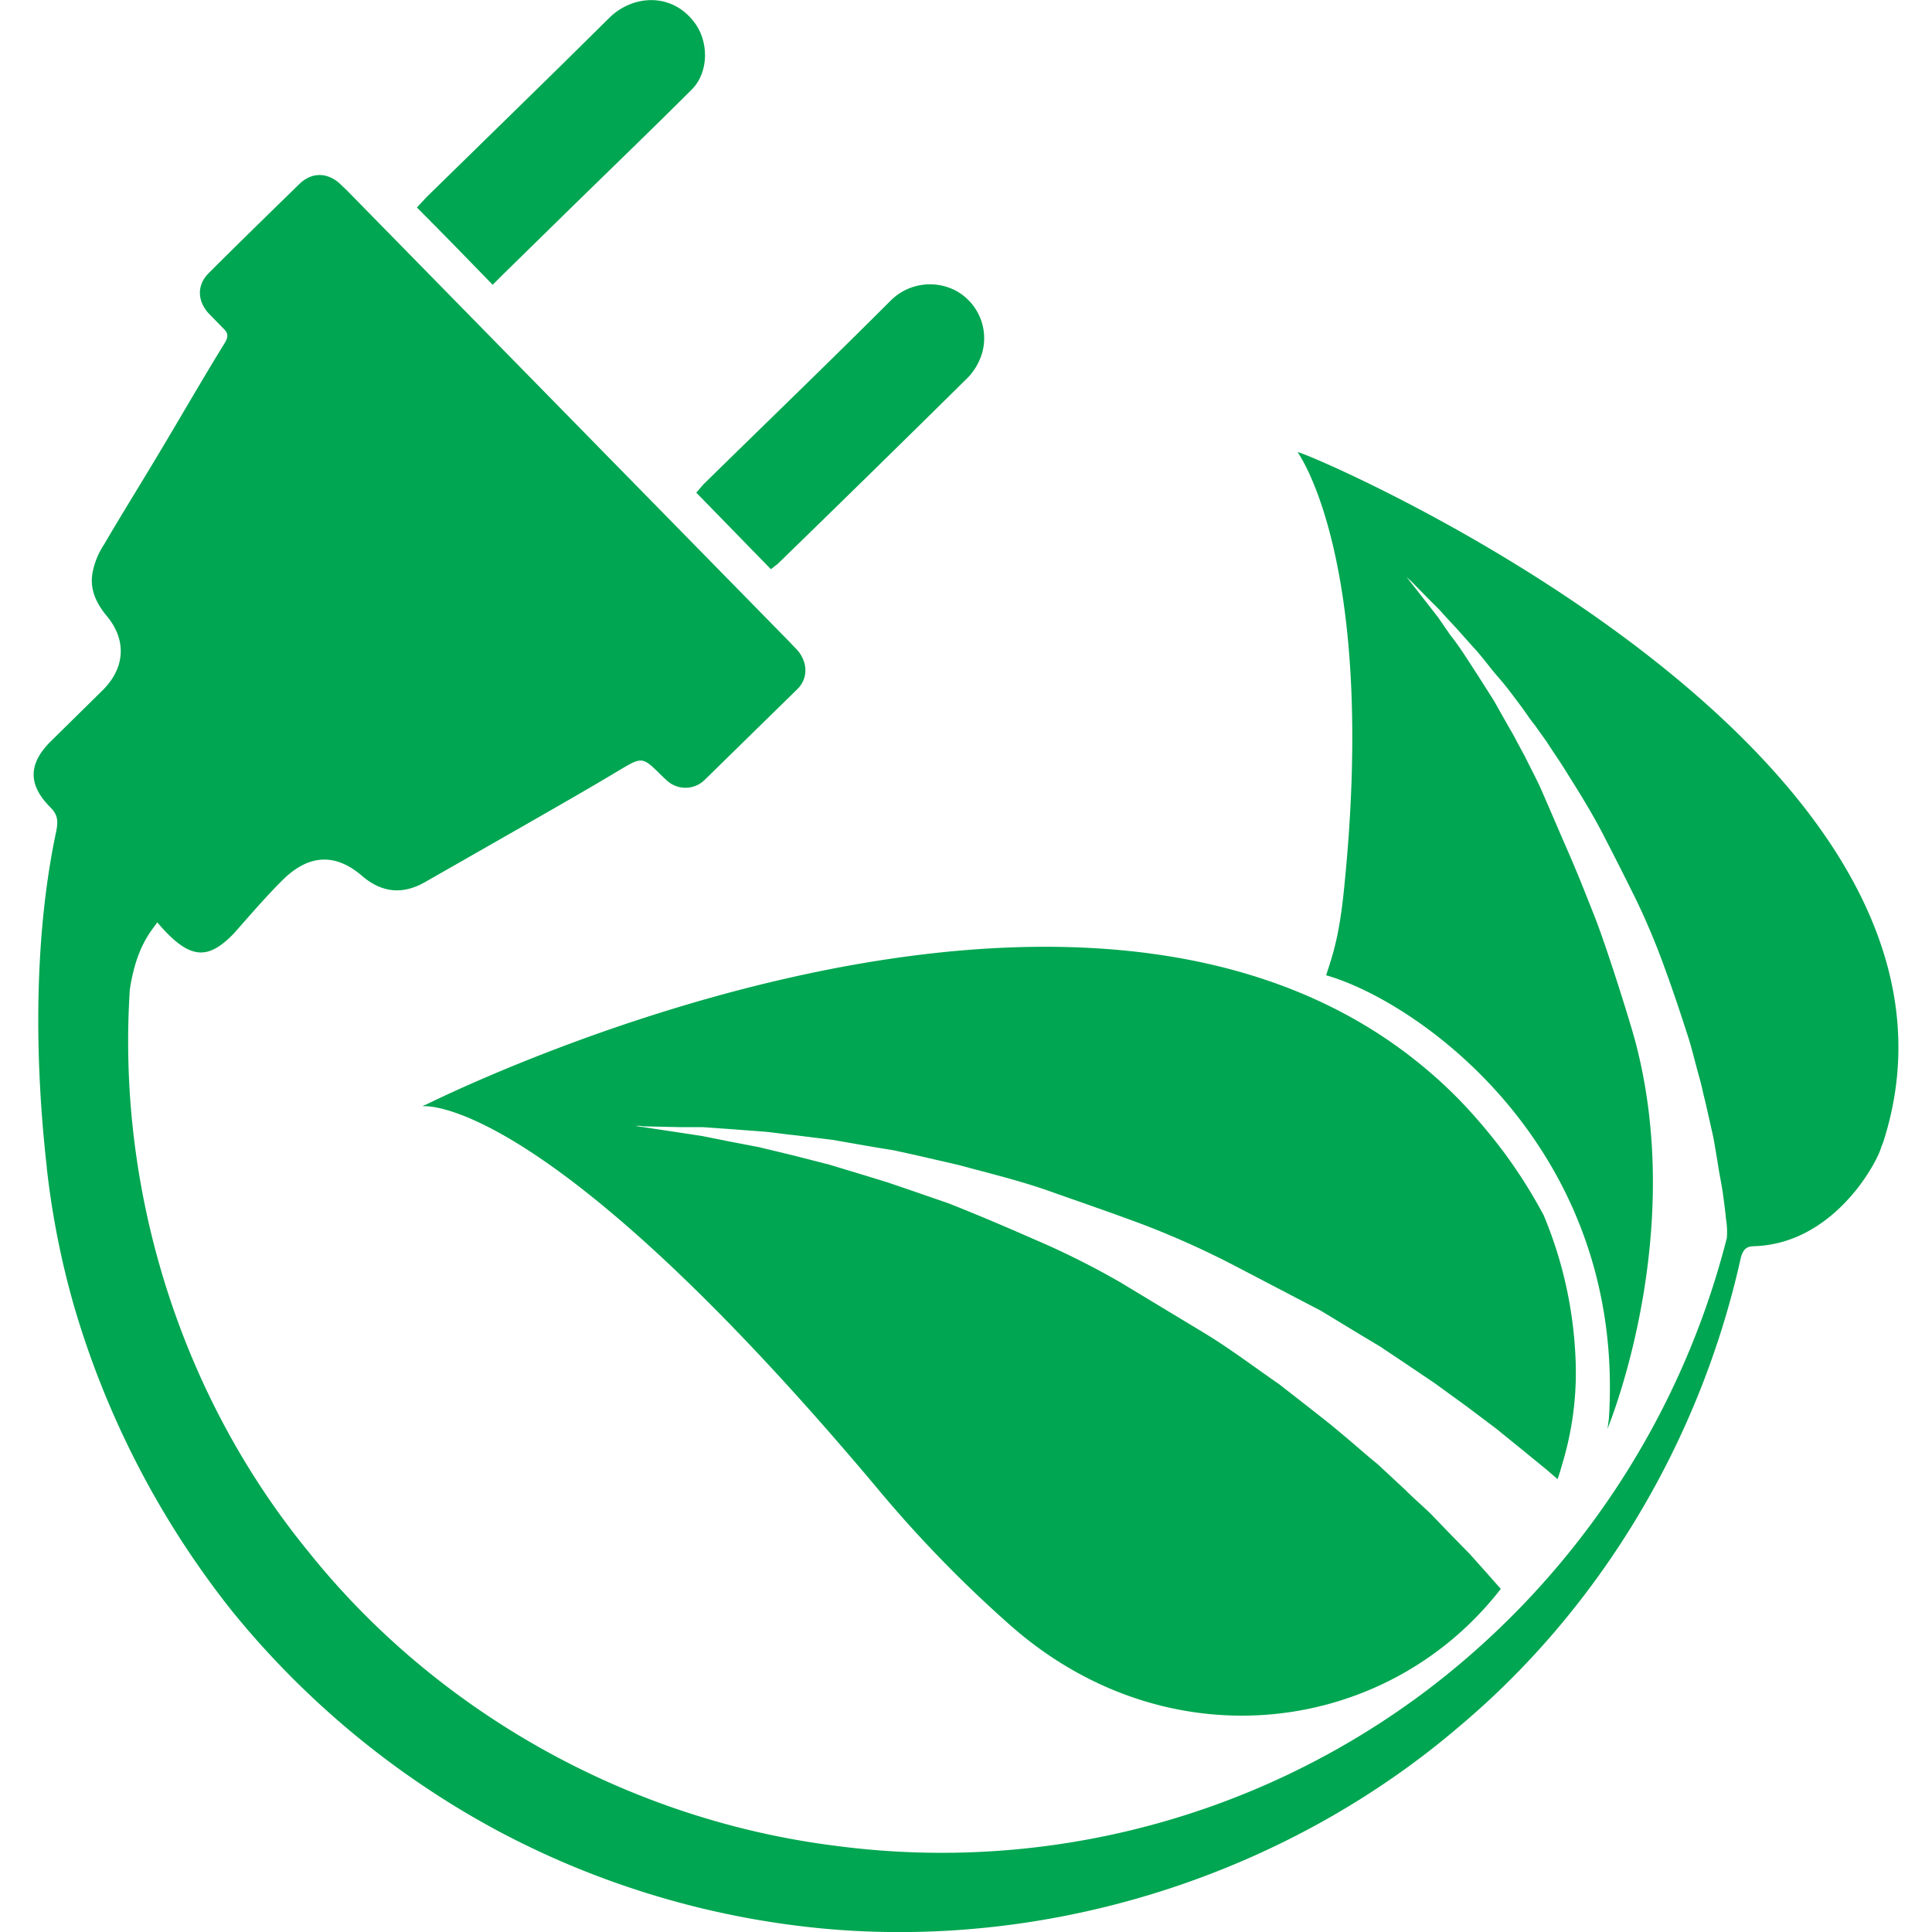<svg xmlns="http://www.w3.org/2000/svg" viewBox="0 0 500 500"><defs><style>.a{fill:#00a651;}</style></defs><title>FiveStar_Legend_06</title><path class="a" d="M336.5,117.2h0l-.7-.2s20.8,28.2,12,113.4c-1.2,11.8-2.8,16.5-4.6,22,23.9,6.8,77.5,44.6,73.2,114.5-.2,1.8-.4,2.9-.4,2.9s20.8-49.8,7.1-100.7c-1.6-5.9-7.5-24.5-10.3-31.6s-4.7-11.9-7.2-17.6-4.8-11.2-7.2-16.6c-1.3-2.7-2.6-5.2-3.9-7.8l-2-3.7c-.6-1.2-1.3-2.4-2-3.6l-3.9-6.9-4-6.3-3.7-5.7c-1.2-1.8-2.4-3.5-3.6-5l-3.1-4.5-2.8-3.6-5.4-6.9,1.3,1.2,4.9,5c1,1,2.1,2,3.2,3.3l3.7,4,4.2,4.7c1.5,1.6,2.9,3.4,4.4,5.3s3.2,3.7,4.8,5.8,3.2,4.2,4.8,6.5,1.7,2.2,2.5,3.4l2.5,3.5c1.6,2.5,3.3,4.9,4.9,7.5,3.2,5.1,6.6,10.5,9.5,16.1s5.9,11.5,8.8,17.4a185.3,185.3,0,0,1,7.5,18c2.2,6,4.2,12.1,6.1,18,.9,3,1.6,5.9,2.4,8.8.4,1.4.8,2.9,1.1,4.3s.7,2.8,1,4.2l1.8,8c.5,2.7.9,5.2,1.3,7.7s.9,4.8,1.2,7,.6,4.5.8,6.6a19.3,19.3,0,0,1,.2,4.8h0A212.8,212.8,0,0,1,370,436.9a208.5,208.5,0,0,1-153.7,40.8c-53.5-6.7-103.4-34.6-136.7-76.4-32.8-40.2-49.4-93-46-145.2,1.7-11.4,5.8-15.4,7.1-17.4,8.4,9.9,13.1,9.8,19.8,2.9,3.8-4.3,8.8-10.1,12.9-14.1,6.5-6.3,13.3-6.8,20.2-.9,5.1,4.4,10.4,5,16.2,1.8l26.1-14.9c8-4.6,16.1-9.2,24.1-14,6.2-3.7,6.2-3.8,11.3,1.3l1.4,1.3a7.1,7.1,0,0,0,9.5-.1l24.1-23.6c2.7-2.6,2.8-6.5.5-9.6-.7-.9-1.5-1.6-2.2-2.4L89.8,49.3l-2.1-2c-3.2-2.7-7-2.7-10.1.2C69.7,55.2,61.8,62.9,54,70.7c-3,3-3,7-.1,10.3l3.8,3.9c1.3,1.2,1.5,2.1.5,3.8-5.8,9.4-11.3,19-17,28.5-4.7,7.9-9.6,15.7-14.2,23.6a20.1,20.1,0,0,0-2.9,6.7c-1.1,4.6.6,8.4,3.6,12,5.2,6.3,4.6,13.5-1.2,19.2L13.2,191.8c-5.9,5.8-6,11.3-.2,17.1,2,2,2.1,3.6,1.5,6.5-5.3,25-5.9,55.6-2.4,86.6v.2a217.6,217.6,0,0,0,7,35.6,231,231,0,0,0,41,79.2,226.8,226.8,0,0,0,68.7,56.8A223.7,223.7,0,0,0,214,499.2c59.3,5.2,119.6-14.6,163.9-52.6,37-31.2,62.3-74.6,72.6-121,.8-3.3,2.6-3,3.8-3.1,19.6-.8,30.6-20,32.4-25.1.2-.7.5-1.3.7-1.9C519,197.3,348.8,121.5,336.5,117.2Z"/><path class="a" d="M166.5,291.5h.1l9.2.2h6l7.1.5,8,.6c2.8.2,5.8.7,8.9,1l9.7,1.2,10.3,1.8,5.5.9,5.5,1.2,11.3,2.6c7.7,2.1,15.7,4,23.6,6.8s16.1,5.6,24.1,8.6a226.7,226.7,0,0,1,23.6,10.6l22.4,11.7,10.4,6.3,5,3,4.8,3.2,9.2,6.2,8.4,6.1,7.7,5.8,6.9,5.6,6,4.9,2.9,2.5.6-1.8.9-3.1a81.4,81.4,0,0,0,3.1-27.3,107.2,107.2,0,0,0-8.2-36.1,131.5,131.5,0,0,0-10.3-16.3,143.7,143.7,0,0,0-10.7-12.7,115.1,115.1,0,0,0-8.8-8.3c-86.7-74.2-246.5,2.3-259.5,8.7h-.1l-.8.4S140.4,282,226.9,385a321.6,321.6,0,0,0,35,36c40.8,35.6,97.2,28,126.5-9.8l-3.8-4.3-4.2-4.7-4.8-4.9-5.5-5.7c-2-1.9-4.3-3.9-6.5-6.1l-7.1-6.6c-2.6-2.1-5.2-4.4-7.9-6.7l-4.2-3.5-4.3-3.4-9.1-7.1c-6.4-4.4-12.8-9.3-19.8-13.5L290,331.9a208.9,208.9,0,0,0-22.2-11.1c-7.5-3.3-14.8-6.4-22.1-9.3L235,307.8l-5.3-1.8-5.2-1.6-9.9-3-9.4-2.4-8.7-2.1-7.8-1.5-7-1.4-5.9-.9-11.3-1.7A6.7,6.7,0,0,1,166.5,291.5Z"/><path class="a" d="M130.1,71.1,149.6,52c9.8-9.6,19.7-19.1,29.4-28.8,4.6-4.6,4.5-12.8.4-17.8-5.9-7.4-15.8-6.7-21.8-.7C142,20.2,126.1,35.6,110.4,51l-2.5,2.7c6.6,6.6,12.9,13.1,19.6,20Z"/><path class="a" d="M180.2,127.5l19.3,19.8,1.7-1.3q24.8-24.1,49.4-48.4a15.8,15.8,0,0,0,3.5-6,14,14,0,0,0-6.6-16.3,14.4,14.4,0,0,0-16.8,2.3c-16.1,16.1-32.5,31.9-48.7,47.8Z"/></svg>